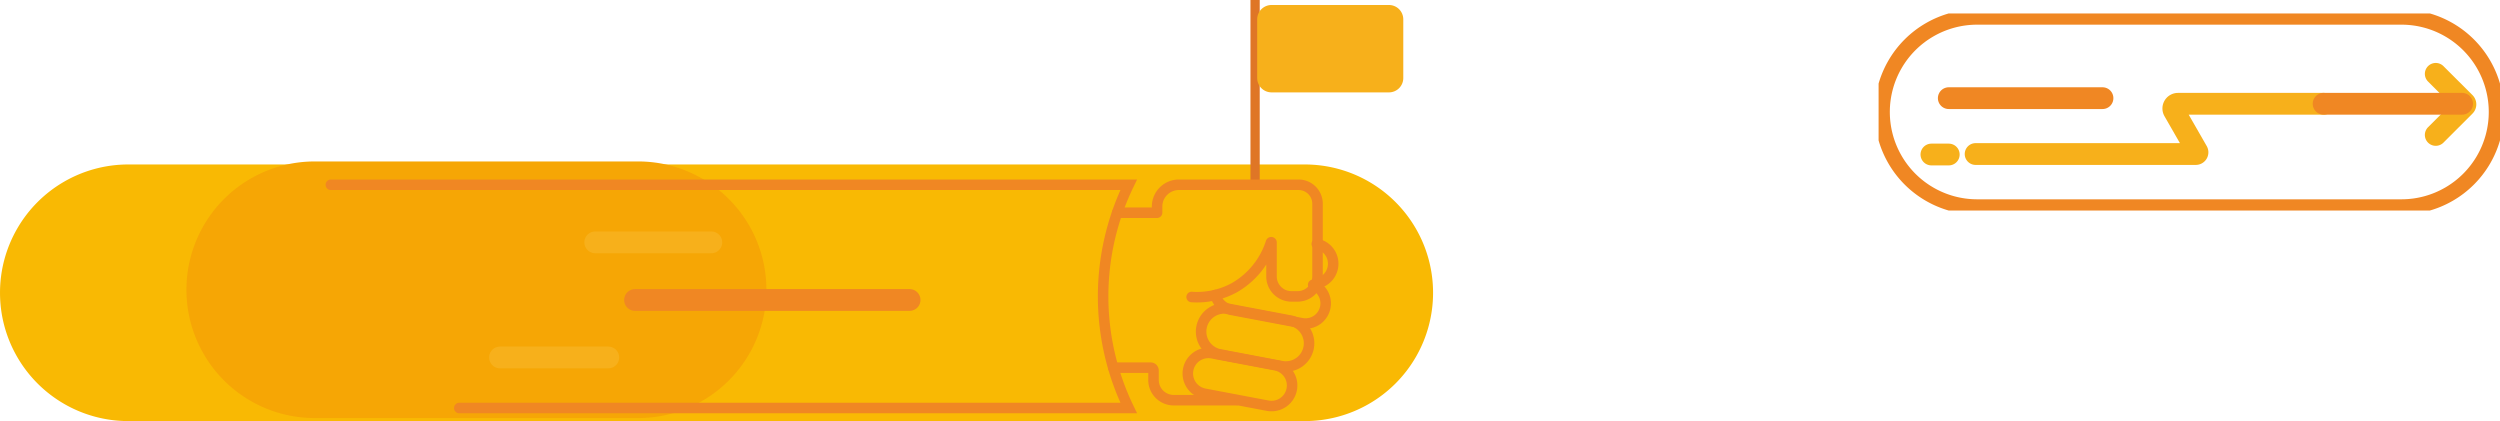 <svg xmlns="http://www.w3.org/2000/svg" xmlns:xlink="http://www.w3.org/1999/xlink" width="325.7" height="54.86" viewBox="0 0 325.7 54.86">
  <defs>
    <clipPath id="clip-path">
      <rect id="Rectangle_29664" data-name="Rectangle 29664" width="186.7" height="54.86" fill="none"/>
    </clipPath>
    <clipPath id="clip-path-2">
      <rect id="Rectangle_29665" data-name="Rectangle 29665" width="80.957" height="25.679" fill="none"/>
    </clipPath>
  </defs>
  <g id="Group_23939" data-name="Group 23939" transform="translate(-52.3 -3252.903)">
    <g id="Group_20629" data-name="Group 20629" transform="translate(52.3 3252.903)">
      <g id="Group_20598" data-name="Group 20598" transform="translate(0 0)" clip-path="url(#clip-path)">
        <path id="Path_45441" data-name="Path 45441" d="M169.984,66.883H16.717a16.716,16.716,0,1,1,0-33.432H169.984a16.716,16.716,0,1,1,0,33.432" transform="translate(0 -12.024)" fill="#f9b903"/>
        <path id="Path_45442" data-name="Path 45442" d="M96.761,66.268H54.635a16.716,16.716,0,1,1,0-33.432H96.761a16.716,16.716,0,1,1,0,33.432" transform="translate(-13.629 -11.803)" fill="#f6a605"/>
        <line id="Line_20" data-name="Line 20" x2="15.124" transform="translate(77.548 31.575)" fill="none" stroke="#f7b01b" stroke-linecap="round" stroke-miterlimit="10" stroke-width="2.837"/>
        <line id="Line_21" data-name="Line 21" x2="14.104" transform="translate(65.143 46.569)" fill="none" stroke="#f7b01b" stroke-linecap="round" stroke-miterlimit="10" stroke-width="2.837"/>
        <line id="Line_22" data-name="Line 22" x2="35.77" transform="translate(82.731 39.079)" fill="none" stroke="#f08723" stroke-linecap="round" stroke-miterlimit="10" stroke-width="2.837"/>
        <line id="Line_23" data-name="Line 23" y2="24.071" transform="translate(163.513 0)" fill="none" stroke="#df7626" stroke-miterlimit="10" stroke-width="1.206"/>
        <path id="Path_45443" data-name="Path 45443" d="M259.933,57.917a2.625,2.625,0,0,1-1.488,5.007l-9.2-1.744a2.627,2.627,0,0,1-2.054-1.927" transform="translate(-88.852 -20.818)" fill="none" stroke="#f08723" stroke-linecap="round" stroke-miterlimit="10" stroke-width="1.371"/>
        <path id="Path_45444" data-name="Path 45444" d="M267.816,49.611a2.625,2.625,0,0,1,.065,5.146" transform="translate(-96.265 -17.833)" fill="none" stroke="#f08723" stroke-linecap="round" stroke-miterlimit="10" stroke-width="1.371"/>
        <path id="Path_45445" data-name="Path 45445" d="M226.422,74.781h4.871a.372.372,0,0,1,.372.373v1.229a2.634,2.634,0,0,0,2.634,2.634h8.157" transform="translate(-81.386 -26.88)" fill="none" stroke="#f08723" stroke-linecap="round" stroke-miterlimit="10" stroke-width="1.371"/>
        <path id="Path_45446" data-name="Path 45446" d="M227.219,41.223h5.189a.009.009,0,0,0,.01-.01v-.794a2.841,2.841,0,0,1,2.84-2.84h15.589a2.473,2.473,0,0,1,2.473,2.473v9.471a2.6,2.6,0,0,1-2.6,2.6h-.794a2.6,2.6,0,0,1-2.6-2.6V45.1a.037.037,0,0,0-.072-.012,10.467,10.467,0,0,1-4.77,5.9,10.156,10.156,0,0,1-5.568,1.213" transform="translate(-81.673 -13.508)" fill="none" stroke="#f08723" stroke-linecap="round" stroke-miterlimit="10" stroke-width="1.371"/>
        <path id="Path_45447" data-name="Path 45447" d="M251.991,78.653l-8.223-1.559a2.682,2.682,0,0,1,1-5.27l8.223,1.559a2.682,2.682,0,0,1-1,5.27Z" transform="translate(-86.837 -25.8)" fill="none" stroke="#f08723" stroke-linecap="round" stroke-miterlimit="10" stroke-width="1.371"/>
        <path id="Path_45448" data-name="Path 45448" d="M254.742,70.239l-7.9-1.5a3.023,3.023,0,1,1,1.126-5.939l7.9,1.5a3.023,3.023,0,1,1-1.126,5.939Z" transform="translate(-87.842 -22.555)" fill="none" stroke="#f08723" stroke-linecap="round" stroke-miterlimit="10" stroke-width="1.371"/>
        <path id="Path_45449" data-name="Path 45449" d="M272.859,12.4H257.566a1.869,1.869,0,0,1-1.869-1.87V2.885a1.869,1.869,0,0,1,1.869-1.869h15.293a1.87,1.87,0,0,1,1.87,1.869v7.646a1.87,1.87,0,0,1-1.87,1.87" transform="translate(-91.909 -0.365)" fill="#f7b01b"/>
        <path id="Path_45450" data-name="Path 45450" d="M67.292,37.579H171.237a33.377,33.377,0,0,0,0,29.085H84.023" transform="translate(-24.188 -13.508)" fill="none" stroke="#f08723" stroke-linecap="round" stroke-miterlimit="10" stroke-width="1.371"/>
      </g>
    </g>
    <g id="Group_20628" data-name="Group 20628" transform="translate(297.043 3254.653)">
      <g id="Group_20600" data-name="Group 20600" transform="translate(0 0)" clip-path="url(#clip-path-2)">
        <path id="Path_45451" data-name="Path 45451" d="M26.67,31.377H55.356a.221.221,0,0,0,.191-.331l-3.041-5.3a.611.611,0,0,1,.529-.914H72" transform="translate(-14.029 -13.061)" fill="none" stroke="#f7b01b" stroke-linecap="round" stroke-linejoin="round" stroke-width="2.837"/>
        <path id="Path_45452" data-name="Path 45452" d="M153.143,24.558l3.783-3.783a.28.28,0,0,0,0-.4L153.143,16.6" transform="translate(-80.557 -8.73)" fill="none" stroke="#f7b01b" stroke-linecap="round" stroke-miterlimit="10" stroke-width="2.837"/>
        <line id="Line_24" data-name="Line 24" x1="2.261" transform="translate(6.881 18.38)" fill="none" stroke="#f7b01b" stroke-linecap="round" stroke-linejoin="round" stroke-width="2.837"/>
        <line id="Line_25" data-name="Line 25" x2="18.047" transform="translate(57.975 11.768)" fill="none" stroke="#f08723" stroke-linecap="round" stroke-miterlimit="10" stroke-width="2.837"/>
        <line id="Line_26" data-name="Line 26" x1="20.027" transform="translate(9.143 11.038)" fill="none" stroke="#f08723" stroke-linecap="round" stroke-miterlimit="10" stroke-width="2.837"/>
        <path id="Path_45453" data-name="Path 45453" d="M68.639,25.731H13.362a12.369,12.369,0,1,1,0-24.738H68.639a12.369,12.369,0,1,1,0,24.738Z" transform="translate(-0.522 -0.522)" fill="none" stroke="#f08723" stroke-linecap="round" stroke-miterlimit="10" stroke-width="1.986"/>
      </g>
    </g>
  </g>
</svg>
